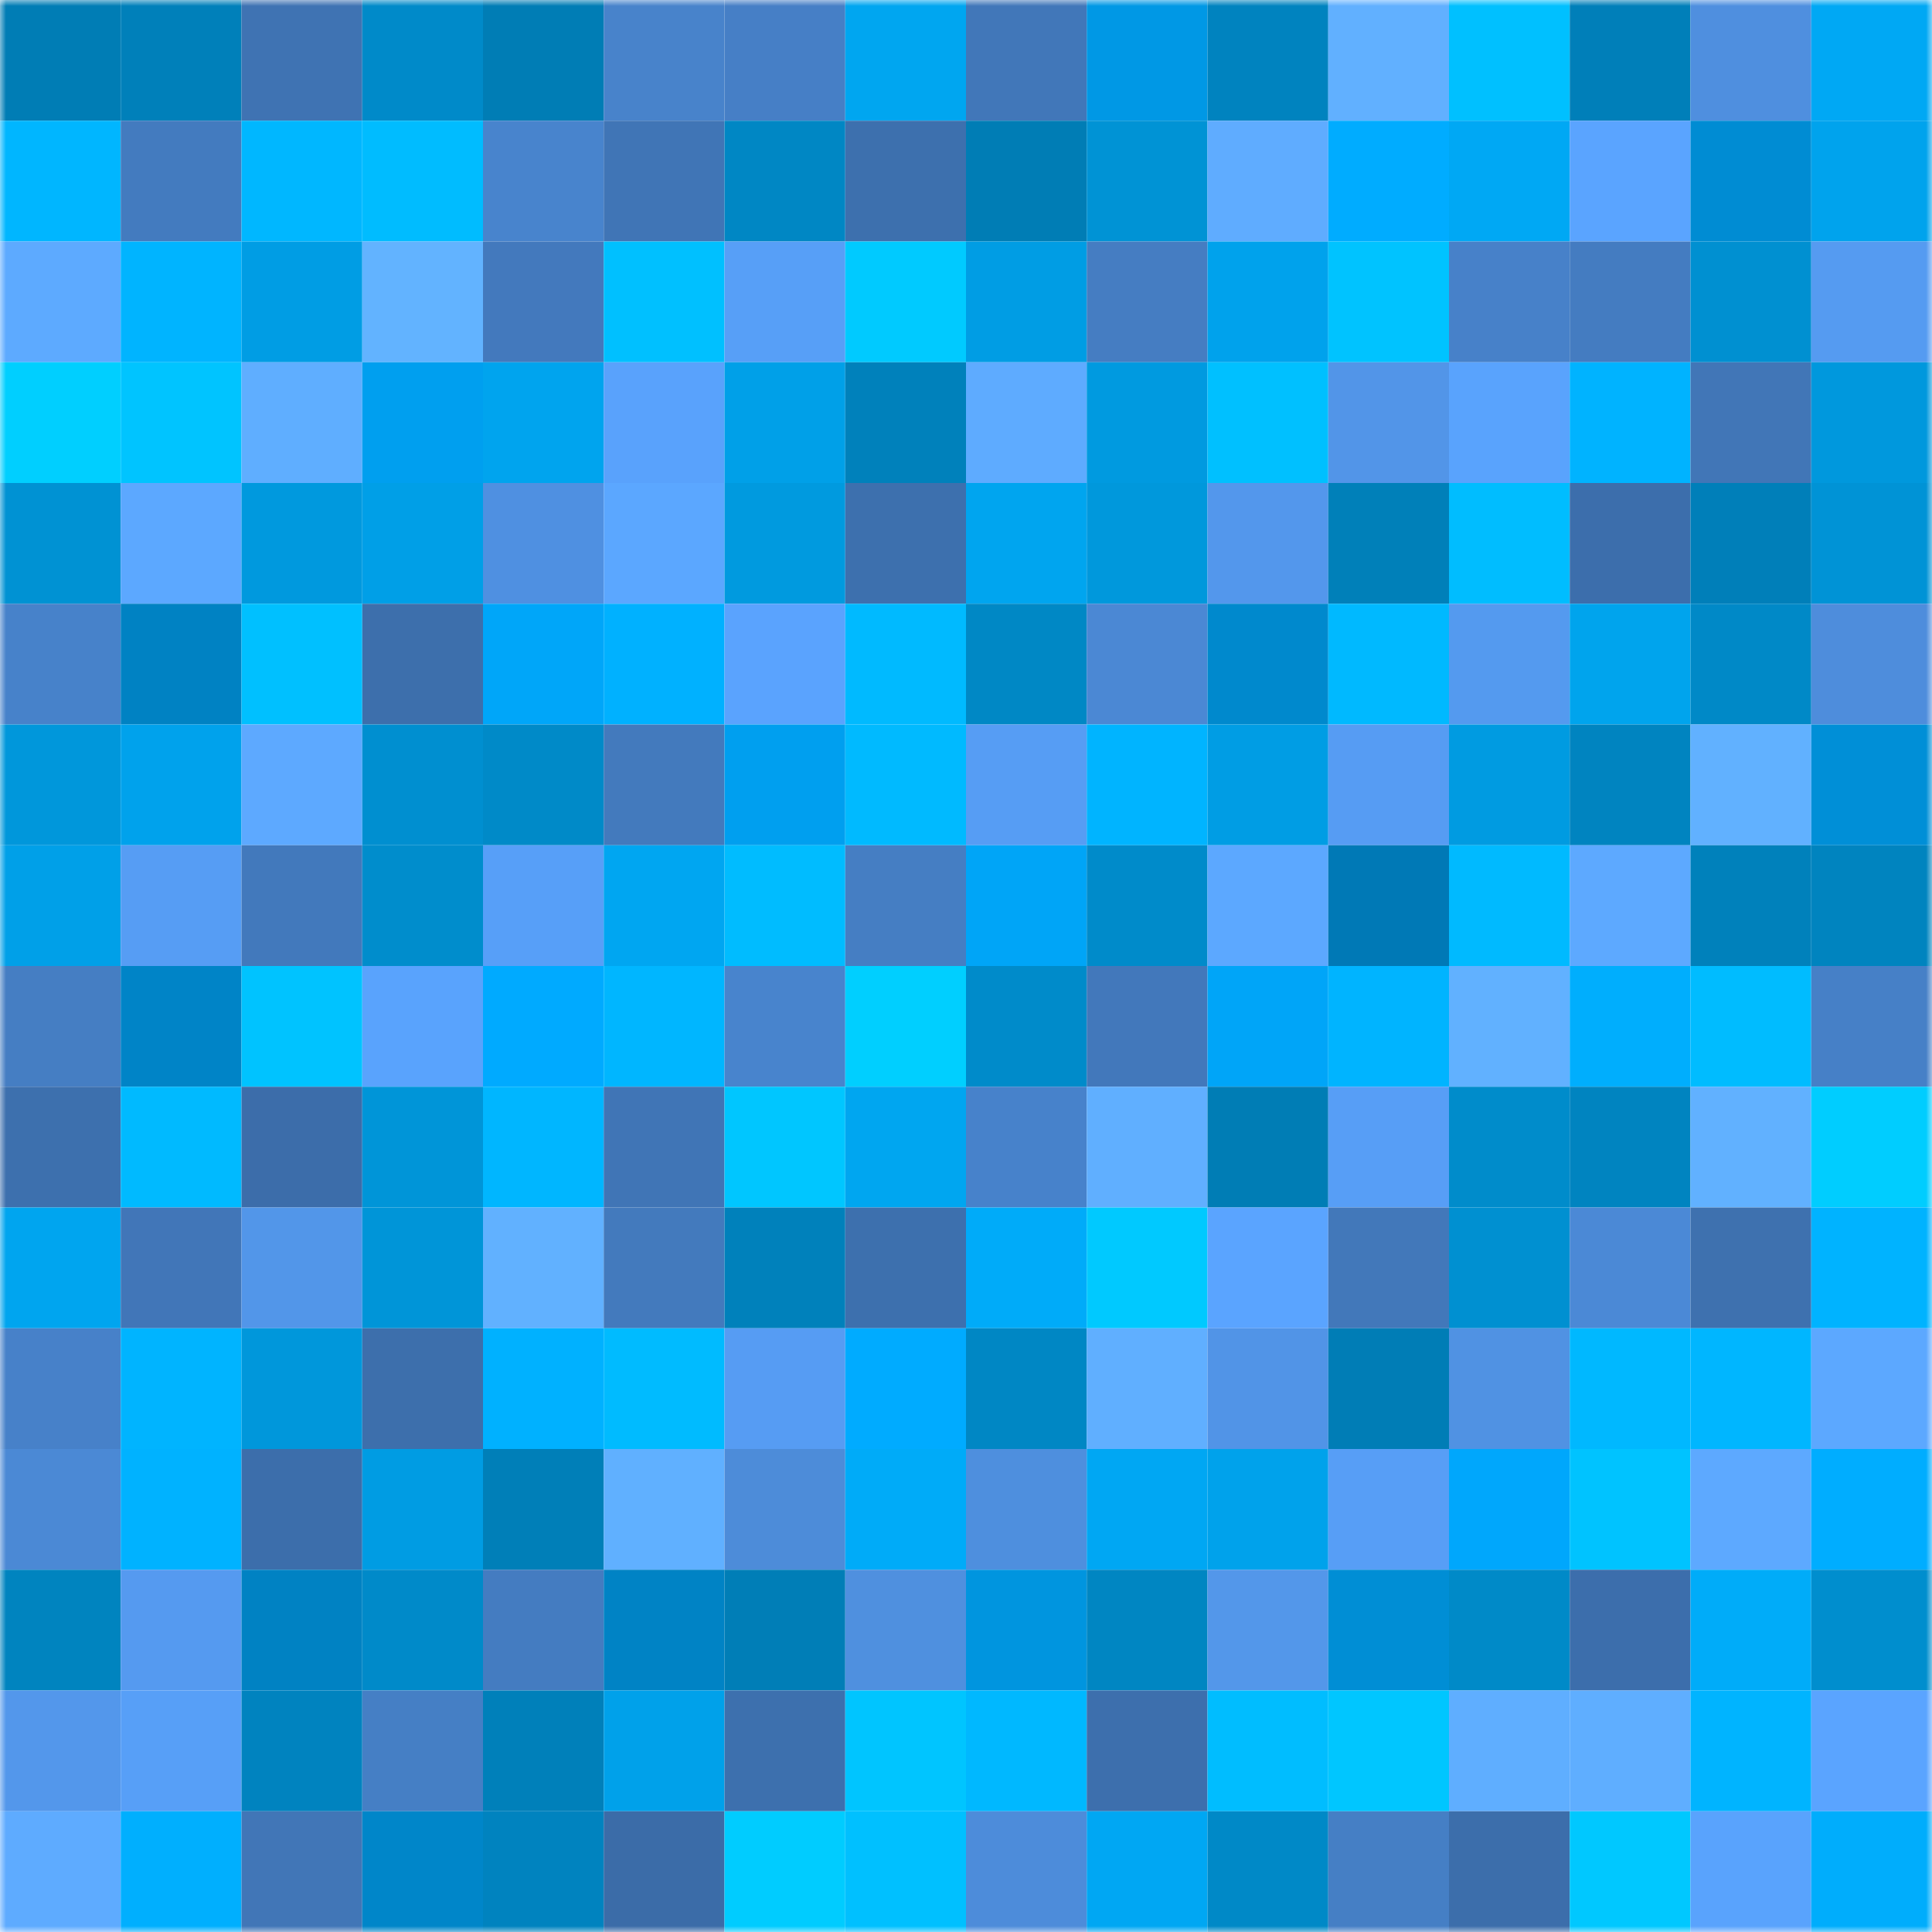 <svg viewBox="0 0 160 160" fill="none" role="img" xmlns="http://www.w3.org/2000/svg" width="240" height="240" name="ens%2Coyma06.eth"><mask id="474920975" mask-type="alpha" maskUnits="userSpaceOnUse" x="0" y="0" width="160" height="160"><rect width="160" height="160" fill="#FFFFFF"></rect></mask><g mask="url(#474920975)"><rect x="0" y="0" width="10" height="10" fill="#007db5"></rect><rect x="10" y="0" width="10" height="10" fill="#0080ba"></rect><rect x="20" y="0" width="10" height="10" fill="#3f73b3"></rect><rect x="30" y="0" width="10" height="10" fill="#008ac9"></rect><rect x="40" y="0" width="10" height="10" fill="#007db5"></rect><rect x="50" y="0" width="10" height="10" fill="#4883cb"></rect><rect x="60" y="0" width="10" height="10" fill="#467fc6"></rect><rect x="70" y="0" width="10" height="10" fill="#00a6f0"></rect><rect x="80" y="0" width="10" height="10" fill="#4177b9"></rect><rect x="90" y="0" width="10" height="10" fill="#0098e5"></rect><rect x="100" y="0" width="10" height="10" fill="#0083bf"></rect><rect x="110" y="0" width="10" height="10" fill="#61b0ff"></rect><rect x="120" y="0" width="10" height="10" fill="#00c0ff"></rect><rect x="130" y="0" width="10" height="10" fill="#007fb9"></rect><rect x="140" y="0" width="10" height="10" fill="#4f8fdf"></rect><rect x="150" y="0" width="10" height="10" fill="#00a8f4"></rect><rect x="0" y="10" width="10" height="10" fill="#00b6ff"></rect><rect x="10" y="10" width="10" height="10" fill="#437bbf"></rect><rect x="20" y="10" width="10" height="10" fill="#00b7ff"></rect><rect x="30" y="10" width="10" height="10" fill="#00bcff"></rect><rect x="40" y="10" width="10" height="10" fill="#4884cd"></rect><rect x="50" y="10" width="10" height="10" fill="#4075b6"></rect><rect x="60" y="10" width="10" height="10" fill="#0087c4"></rect><rect x="70" y="10" width="10" height="10" fill="#3d70ae"></rect><rect x="80" y="10" width="10" height="10" fill="#007db5"></rect><rect x="90" y="10" width="10" height="10" fill="#0093d5"></rect><rect x="100" y="10" width="10" height="10" fill="#5facff"></rect><rect x="110" y="10" width="10" height="10" fill="#00acff"></rect><rect x="120" y="10" width="10" height="10" fill="#00a8f4"></rect><rect x="130" y="10" width="10" height="10" fill="#5aa4ff"></rect><rect x="140" y="10" width="10" height="10" fill="#008cd3"></rect><rect x="150" y="10" width="10" height="10" fill="#00a3ed"></rect><rect x="0" y="20" width="10" height="10" fill="#5daaff"></rect><rect x="10" y="20" width="10" height="10" fill="#00b4ff"></rect><rect x="20" y="20" width="10" height="10" fill="#009de4"></rect><rect x="30" y="20" width="10" height="10" fill="#62b3ff"></rect><rect x="40" y="20" width="10" height="10" fill="#4379bd"></rect><rect x="50" y="20" width="10" height="10" fill="#00c0ff"></rect><rect x="60" y="20" width="10" height="10" fill="#579ff7"></rect><rect x="70" y="20" width="10" height="10" fill="#00caff"></rect><rect x="80" y="20" width="10" height="10" fill="#009de4"></rect><rect x="90" y="20" width="10" height="10" fill="#457dc2"></rect><rect x="100" y="20" width="10" height="10" fill="#00a2ec"></rect><rect x="110" y="20" width="10" height="10" fill="#00c3ff"></rect><rect x="120" y="20" width="10" height="10" fill="#4781c9"></rect><rect x="130" y="20" width="10" height="10" fill="#447cc1"></rect><rect x="140" y="20" width="10" height="10" fill="#0090d1"></rect><rect x="150" y="20" width="10" height="10" fill="#559bf1"></rect><rect x="0" y="30" width="10" height="10" fill="#00cfff"></rect><rect x="10" y="30" width="10" height="10" fill="#00c4ff"></rect><rect x="20" y="30" width="10" height="10" fill="#5faeff"></rect><rect x="30" y="30" width="10" height="10" fill="#009fef"></rect><rect x="40" y="30" width="10" height="10" fill="#00a4ee"></rect><rect x="50" y="30" width="10" height="10" fill="#59a2fc"></rect><rect x="60" y="30" width="10" height="10" fill="#00a0e8"></rect><rect x="70" y="30" width="10" height="10" fill="#0081bb"></rect><rect x="80" y="30" width="10" height="10" fill="#5eabff"></rect><rect x="90" y="30" width="10" height="10" fill="#009ae0"></rect><rect x="100" y="30" width="10" height="10" fill="#00c0ff"></rect><rect x="110" y="30" width="10" height="10" fill="#5295e8"></rect><rect x="120" y="30" width="10" height="10" fill="#59a3fd"></rect><rect x="130" y="30" width="10" height="10" fill="#00b3ff"></rect><rect x="140" y="30" width="10" height="10" fill="#4176b7"></rect><rect x="150" y="30" width="10" height="10" fill="#0098dd"></rect><rect x="0" y="40" width="10" height="10" fill="#0092d3"></rect><rect x="10" y="40" width="10" height="10" fill="#5ca8ff"></rect><rect x="20" y="40" width="10" height="10" fill="#0099de"></rect><rect x="30" y="40" width="10" height="10" fill="#009fe7"></rect><rect x="40" y="40" width="10" height="10" fill="#4f90e1"></rect><rect x="50" y="40" width="10" height="10" fill="#5ba7ff"></rect><rect x="60" y="40" width="10" height="10" fill="#009adf"></rect><rect x="70" y="40" width="10" height="10" fill="#3d70ae"></rect><rect x="80" y="40" width="10" height="10" fill="#00a5ef"></rect><rect x="90" y="40" width="10" height="10" fill="#0098dc"></rect><rect x="100" y="40" width="10" height="10" fill="#5397ec"></rect><rect x="110" y="40" width="10" height="10" fill="#0080b9"></rect><rect x="120" y="40" width="10" height="10" fill="#00bdff"></rect><rect x="130" y="40" width="10" height="10" fill="#3c6eac"></rect><rect x="140" y="40" width="10" height="10" fill="#007fb9"></rect><rect x="150" y="40" width="10" height="10" fill="#0093d6"></rect><rect x="0" y="50" width="10" height="10" fill="#4782ca"></rect><rect x="10" y="50" width="10" height="10" fill="#0082c3"></rect><rect x="20" y="50" width="10" height="10" fill="#00c0ff"></rect><rect x="30" y="50" width="10" height="10" fill="#3d6fac"></rect><rect x="40" y="50" width="10" height="10" fill="#00a6f9"></rect><rect x="50" y="50" width="10" height="10" fill="#00b1ff"></rect><rect x="60" y="50" width="10" height="10" fill="#5aa3fe"></rect><rect x="70" y="50" width="10" height="10" fill="#00baff"></rect><rect x="80" y="50" width="10" height="10" fill="#0088c5"></rect><rect x="90" y="50" width="10" height="10" fill="#4b88d4"></rect><rect x="100" y="50" width="10" height="10" fill="#0089cd"></rect><rect x="110" y="50" width="10" height="10" fill="#00b9ff"></rect><rect x="120" y="50" width="10" height="10" fill="#549aef"></rect><rect x="130" y="50" width="10" height="10" fill="#00a4ed"></rect><rect x="140" y="50" width="10" height="10" fill="#0089c7"></rect><rect x="150" y="50" width="10" height="10" fill="#4e8ddc"></rect><rect x="0" y="60" width="10" height="10" fill="#0097db"></rect><rect x="10" y="60" width="10" height="10" fill="#00a2ec"></rect><rect x="20" y="60" width="10" height="10" fill="#5da9ff"></rect><rect x="30" y="60" width="10" height="10" fill="#008fd0"></rect><rect x="40" y="60" width="10" height="10" fill="#008ac8"></rect><rect x="50" y="60" width="10" height="10" fill="#437abd"></rect><rect x="60" y="60" width="10" height="10" fill="#009fef"></rect><rect x="70" y="60" width="10" height="10" fill="#00baff"></rect><rect x="80" y="60" width="10" height="10" fill="#569df4"></rect><rect x="90" y="60" width="10" height="10" fill="#00b4ff"></rect><rect x="100" y="60" width="10" height="10" fill="#009de4"></rect><rect x="110" y="60" width="10" height="10" fill="#569cf3"></rect><rect x="120" y="60" width="10" height="10" fill="#009be1"></rect><rect x="130" y="60" width="10" height="10" fill="#0084c0"></rect><rect x="140" y="60" width="10" height="10" fill="#61b1ff"></rect><rect x="150" y="60" width="10" height="10" fill="#008fd7"></rect><rect x="0" y="70" width="10" height="10" fill="#00a0e8"></rect><rect x="10" y="70" width="10" height="10" fill="#569df4"></rect><rect x="20" y="70" width="10" height="10" fill="#4279bc"></rect><rect x="30" y="70" width="10" height="10" fill="#008dcc"></rect><rect x="40" y="70" width="10" height="10" fill="#579ff8"></rect><rect x="50" y="70" width="10" height="10" fill="#00a6f1"></rect><rect x="60" y="70" width="10" height="10" fill="#00bcff"></rect><rect x="70" y="70" width="10" height="10" fill="#457ec3"></rect><rect x="80" y="70" width="10" height="10" fill="#00a5f7"></rect><rect x="90" y="70" width="10" height="10" fill="#008bca"></rect><rect x="100" y="70" width="10" height="10" fill="#5ca8ff"></rect><rect x="110" y="70" width="10" height="10" fill="#0079b6"></rect><rect x="120" y="70" width="10" height="10" fill="#00baff"></rect><rect x="130" y="70" width="10" height="10" fill="#5da9ff"></rect><rect x="140" y="70" width="10" height="10" fill="#0081bb"></rect><rect x="150" y="70" width="10" height="10" fill="#0084bf"></rect><rect x="0" y="80" width="10" height="10" fill="#457ec3"></rect><rect x="10" y="80" width="10" height="10" fill="#0084c7"></rect><rect x="20" y="80" width="10" height="10" fill="#00c3ff"></rect><rect x="30" y="80" width="10" height="10" fill="#59a3fd"></rect><rect x="40" y="80" width="10" height="10" fill="#00aaff"></rect><rect x="50" y="80" width="10" height="10" fill="#00b6ff"></rect><rect x="60" y="80" width="10" height="10" fill="#4884cd"></rect><rect x="70" y="80" width="10" height="10" fill="#00cfff"></rect><rect x="80" y="80" width="10" height="10" fill="#008bca"></rect><rect x="90" y="80" width="10" height="10" fill="#4278bb"></rect><rect x="100" y="80" width="10" height="10" fill="#00a5f8"></rect><rect x="110" y="80" width="10" height="10" fill="#00b4ff"></rect><rect x="120" y="80" width="10" height="10" fill="#61b1ff"></rect><rect x="130" y="80" width="10" height="10" fill="#00aefd"></rect><rect x="140" y="80" width="10" height="10" fill="#00bcff"></rect><rect x="150" y="80" width="10" height="10" fill="#4680c7"></rect><rect x="0" y="90" width="10" height="10" fill="#3d70ae"></rect><rect x="10" y="90" width="10" height="10" fill="#00baff"></rect><rect x="20" y="90" width="10" height="10" fill="#3c6daa"></rect><rect x="30" y="90" width="10" height="10" fill="#0095d8"></rect><rect x="40" y="90" width="10" height="10" fill="#00b6ff"></rect><rect x="50" y="90" width="10" height="10" fill="#4075b6"></rect><rect x="60" y="90" width="10" height="10" fill="#00c6ff"></rect><rect x="70" y="90" width="10" height="10" fill="#00a6f0"></rect><rect x="80" y="90" width="10" height="10" fill="#4782cb"></rect><rect x="90" y="90" width="10" height="10" fill="#60afff"></rect><rect x="100" y="90" width="10" height="10" fill="#007db5"></rect><rect x="110" y="90" width="10" height="10" fill="#579ef6"></rect><rect x="120" y="90" width="10" height="10" fill="#008ccb"></rect><rect x="130" y="90" width="10" height="10" fill="#0084c0"></rect><rect x="140" y="90" width="10" height="10" fill="#61b1ff"></rect><rect x="150" y="90" width="10" height="10" fill="#00cdff"></rect><rect x="0" y="100" width="10" height="10" fill="#00a5ef"></rect><rect x="10" y="100" width="10" height="10" fill="#4176b8"></rect><rect x="20" y="100" width="10" height="10" fill="#5296e9"></rect><rect x="30" y="100" width="10" height="10" fill="#0095d8"></rect><rect x="40" y="100" width="10" height="10" fill="#61b1ff"></rect><rect x="50" y="100" width="10" height="10" fill="#437abd"></rect><rect x="60" y="100" width="10" height="10" fill="#0081bb"></rect><rect x="70" y="100" width="10" height="10" fill="#3d70ae"></rect><rect x="80" y="100" width="10" height="10" fill="#00abf9"></rect><rect x="90" y="100" width="10" height="10" fill="#00c9ff"></rect><rect x="100" y="100" width="10" height="10" fill="#5aa4ff"></rect><rect x="110" y="100" width="10" height="10" fill="#4278ba"></rect><rect x="120" y="100" width="10" height="10" fill="#0090d1"></rect><rect x="130" y="100" width="10" height="10" fill="#4b89d6"></rect><rect x="140" y="100" width="10" height="10" fill="#3e71af"></rect><rect x="150" y="100" width="10" height="10" fill="#00b3ff"></rect><rect x="0" y="110" width="10" height="10" fill="#4781c9"></rect><rect x="10" y="110" width="10" height="10" fill="#00b4ff"></rect><rect x="20" y="110" width="10" height="10" fill="#0097db"></rect><rect x="30" y="110" width="10" height="10" fill="#3d6fac"></rect><rect x="40" y="110" width="10" height="10" fill="#00b1ff"></rect><rect x="50" y="110" width="10" height="10" fill="#00bbff"></rect><rect x="60" y="110" width="10" height="10" fill="#569cf3"></rect><rect x="70" y="110" width="10" height="10" fill="#00abff"></rect><rect x="80" y="110" width="10" height="10" fill="#0087c4"></rect><rect x="90" y="110" width="10" height="10" fill="#60afff"></rect><rect x="100" y="110" width="10" height="10" fill="#5194e7"></rect><rect x="110" y="110" width="10" height="10" fill="#007db6"></rect><rect x="120" y="110" width="10" height="10" fill="#5092e3"></rect><rect x="130" y="110" width="10" height="10" fill="#00b8ff"></rect><rect x="140" y="110" width="10" height="10" fill="#00b6ff"></rect><rect x="150" y="110" width="10" height="10" fill="#5ca8ff"></rect><rect x="0" y="120" width="10" height="10" fill="#4b89d5"></rect><rect x="10" y="120" width="10" height="10" fill="#00b2ff"></rect><rect x="20" y="120" width="10" height="10" fill="#3c6eab"></rect><rect x="30" y="120" width="10" height="10" fill="#009ce3"></rect><rect x="40" y="120" width="10" height="10" fill="#007fb8"></rect><rect x="50" y="120" width="10" height="10" fill="#60b0ff"></rect><rect x="60" y="120" width="10" height="10" fill="#4d8cd9"></rect><rect x="70" y="120" width="10" height="10" fill="#00abf8"></rect><rect x="80" y="120" width="10" height="10" fill="#4e8fde"></rect><rect x="90" y="120" width="10" height="10" fill="#00a7f3"></rect><rect x="100" y="120" width="10" height="10" fill="#00a2eb"></rect><rect x="110" y="120" width="10" height="10" fill="#579ef6"></rect><rect x="120" y="120" width="10" height="10" fill="#00a7fc"></rect><rect x="130" y="120" width="10" height="10" fill="#00c3ff"></rect><rect x="140" y="120" width="10" height="10" fill="#5da9ff"></rect><rect x="150" y="120" width="10" height="10" fill="#00adff"></rect><rect x="0" y="130" width="10" height="10" fill="#0084bf"></rect><rect x="10" y="130" width="10" height="10" fill="#559af0"></rect><rect x="20" y="130" width="10" height="10" fill="#0082c3"></rect><rect x="30" y="130" width="10" height="10" fill="#008ac9"></rect><rect x="40" y="130" width="10" height="10" fill="#447cc1"></rect><rect x="50" y="130" width="10" height="10" fill="#0083c5"></rect><rect x="60" y="130" width="10" height="10" fill="#007eb7"></rect><rect x="70" y="130" width="10" height="10" fill="#4f90df"></rect><rect x="80" y="130" width="10" height="10" fill="#0095df"></rect><rect x="90" y="130" width="10" height="10" fill="#0086c2"></rect><rect x="100" y="130" width="10" height="10" fill="#5397ea"></rect><rect x="110" y="130" width="10" height="10" fill="#008ed5"></rect><rect x="120" y="130" width="10" height="10" fill="#008ac8"></rect><rect x="130" y="130" width="10" height="10" fill="#3c6eac"></rect><rect x="140" y="130" width="10" height="10" fill="#00acf9"></rect><rect x="150" y="130" width="10" height="10" fill="#008ece"></rect><rect x="0" y="140" width="10" height="10" fill="#5397eb"></rect><rect x="10" y="140" width="10" height="10" fill="#579ff7"></rect><rect x="20" y="140" width="10" height="10" fill="#0083bf"></rect><rect x="30" y="140" width="10" height="10" fill="#457fc5"></rect><rect x="40" y="140" width="10" height="10" fill="#0080ba"></rect><rect x="50" y="140" width="10" height="10" fill="#00a1ea"></rect><rect x="60" y="140" width="10" height="10" fill="#3d70ae"></rect><rect x="70" y="140" width="10" height="10" fill="#00c5ff"></rect><rect x="80" y="140" width="10" height="10" fill="#00b8ff"></rect><rect x="90" y="140" width="10" height="10" fill="#3d6fad"></rect><rect x="100" y="140" width="10" height="10" fill="#00bdff"></rect><rect x="110" y="140" width="10" height="10" fill="#00c6ff"></rect><rect x="120" y="140" width="10" height="10" fill="#5faeff"></rect><rect x="130" y="140" width="10" height="10" fill="#5faeff"></rect><rect x="140" y="140" width="10" height="10" fill="#00b4ff"></rect><rect x="150" y="140" width="10" height="10" fill="#5aa4ff"></rect><rect x="0" y="150" width="10" height="10" fill="#5eabff"></rect><rect x="10" y="150" width="10" height="10" fill="#00affe"></rect><rect x="20" y="150" width="10" height="10" fill="#4176b7"></rect><rect x="30" y="150" width="10" height="10" fill="#0086c9"></rect><rect x="40" y="150" width="10" height="10" fill="#0083bf"></rect><rect x="50" y="150" width="10" height="10" fill="#3b6ca8"></rect><rect x="60" y="150" width="10" height="10" fill="#00ccff"></rect><rect x="70" y="150" width="10" height="10" fill="#00c0ff"></rect><rect x="80" y="150" width="10" height="10" fill="#4d8cda"></rect><rect x="90" y="150" width="10" height="10" fill="#00a7f3"></rect><rect x="100" y="150" width="10" height="10" fill="#0089c7"></rect><rect x="110" y="150" width="10" height="10" fill="#457fc5"></rect><rect x="120" y="150" width="10" height="10" fill="#3c6eab"></rect><rect x="130" y="150" width="10" height="10" fill="#00c8ff"></rect><rect x="140" y="150" width="10" height="10" fill="#59a3fd"></rect><rect x="150" y="150" width="10" height="10" fill="#00adfc"></rect></g></svg>